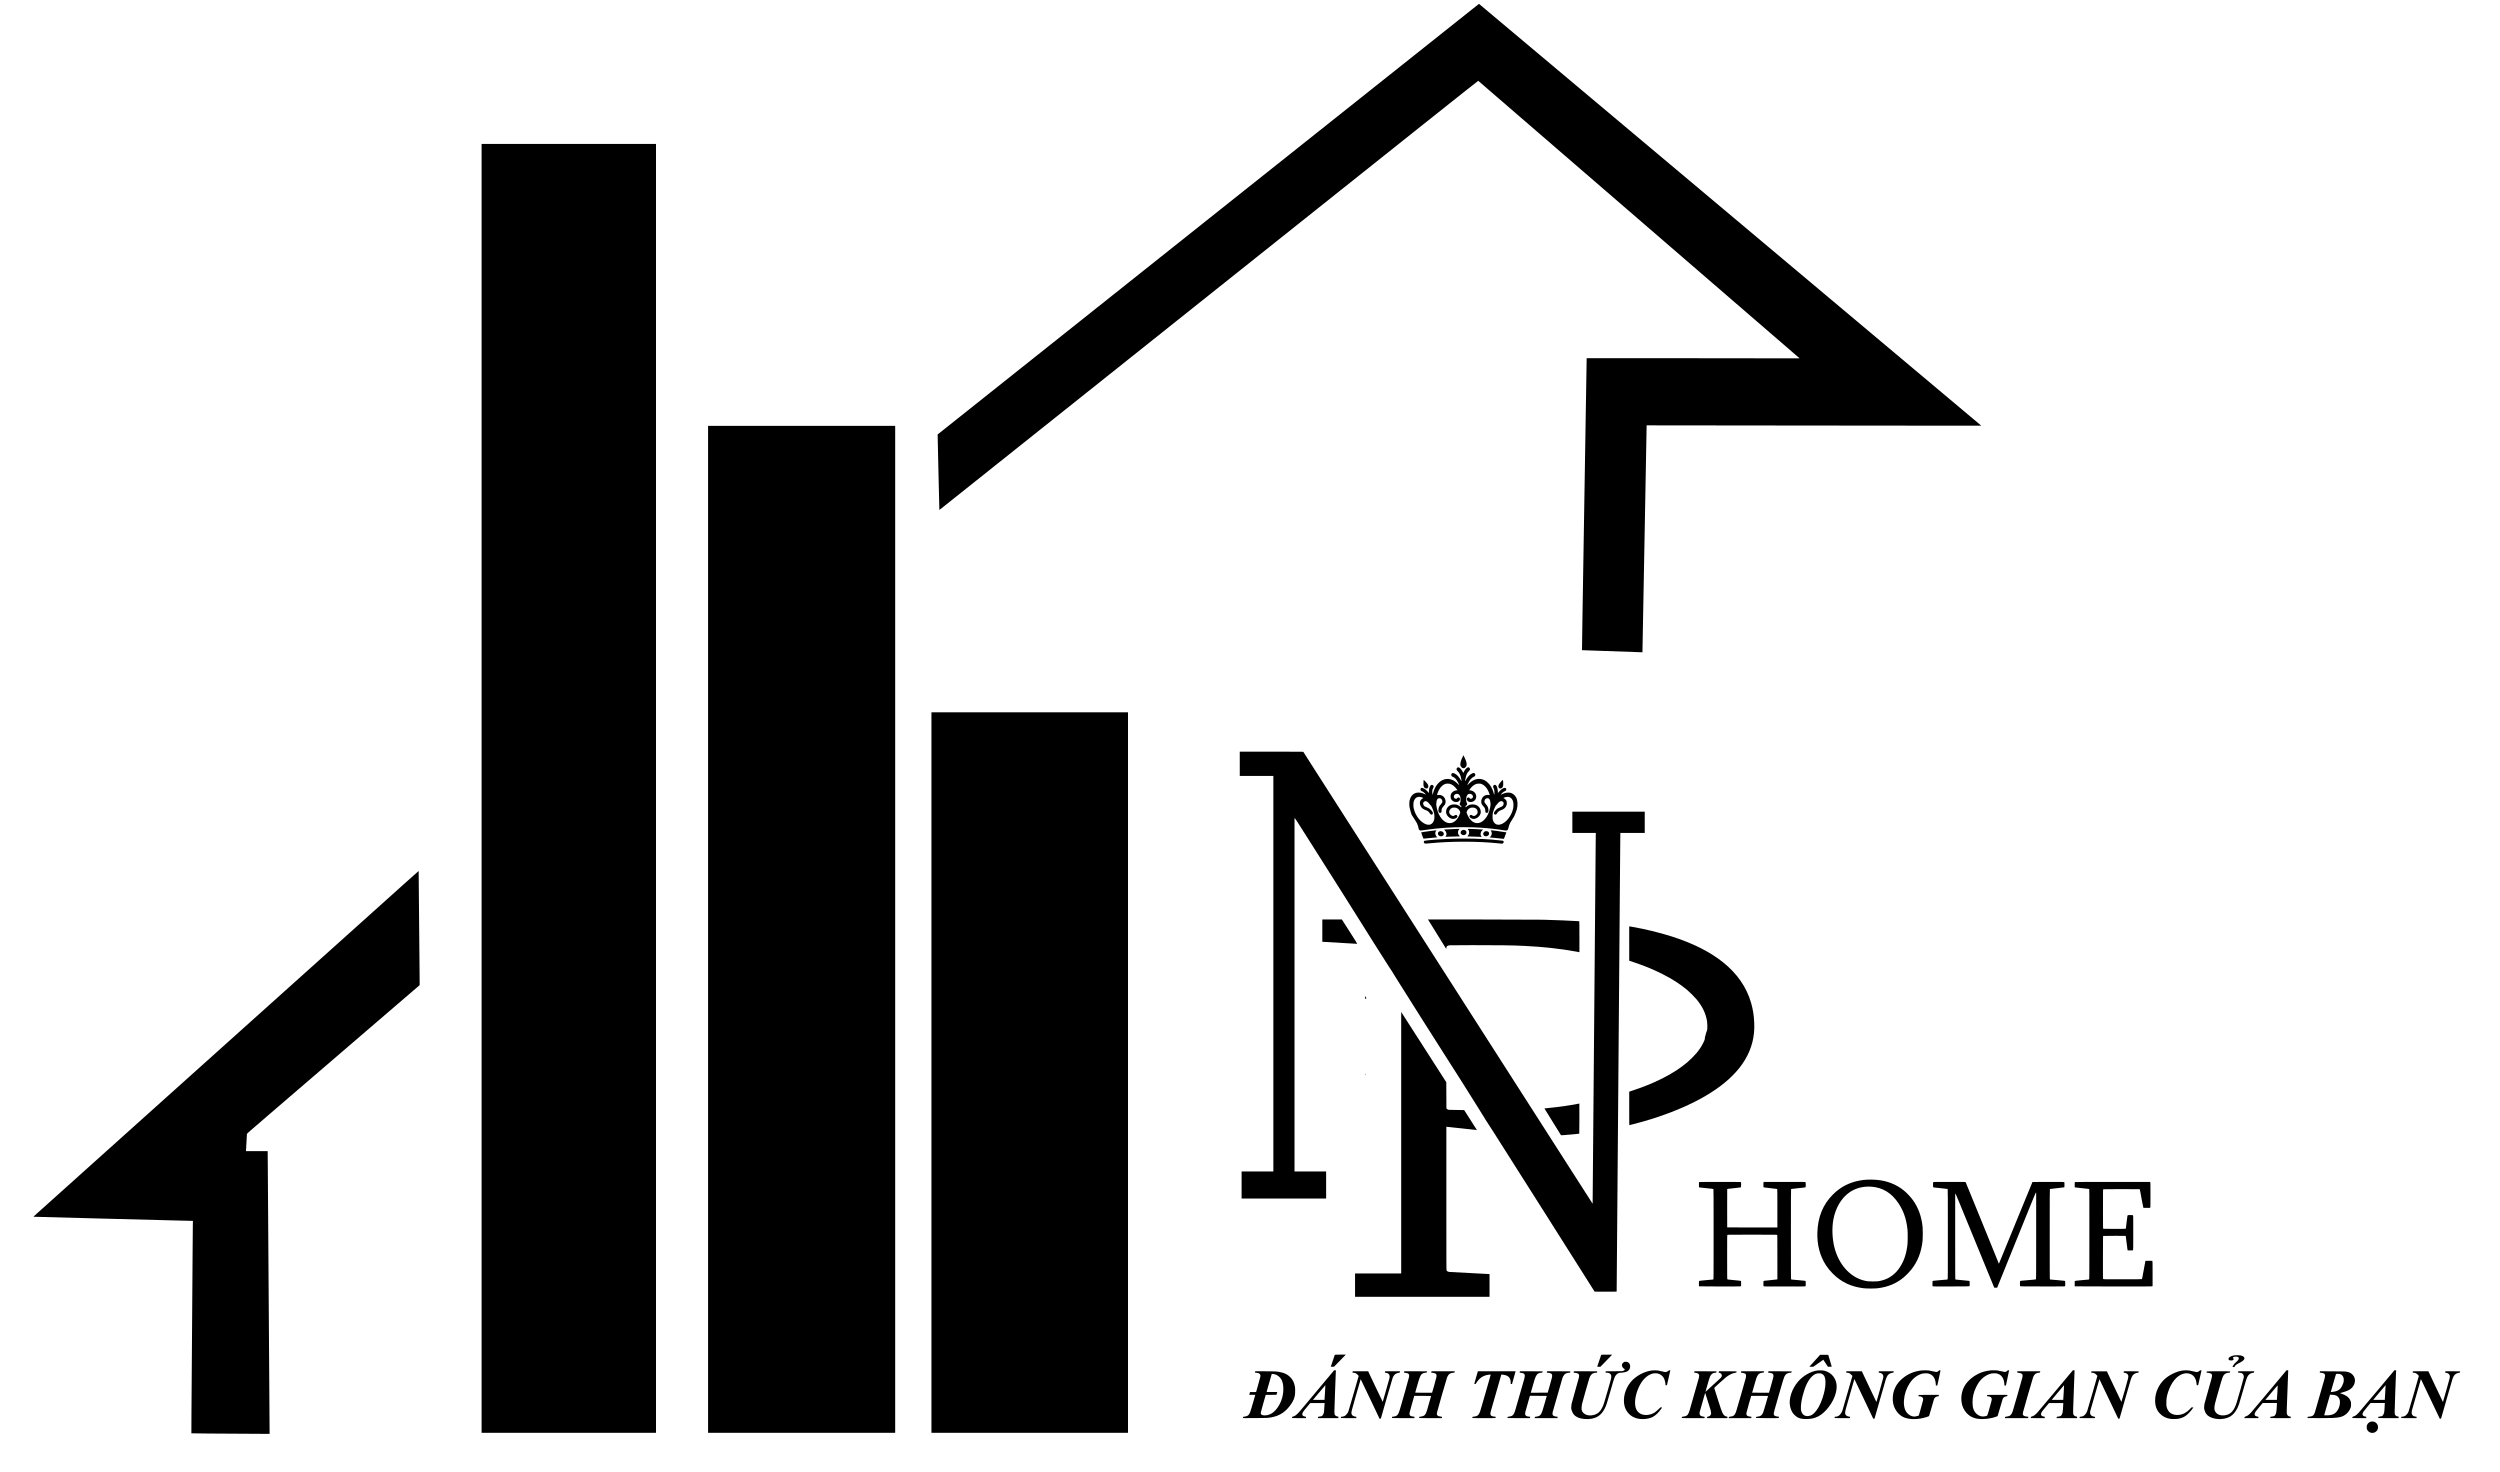 <?xml version="1.0" standalone="no"?>
<!DOCTYPE svg PUBLIC "-//W3C//DTD SVG 20010904//EN"
 "http://www.w3.org/TR/2001/REC-SVG-20010904/DTD/svg10.dtd">
<svg version="1.0" xmlns="http://www.w3.org/2000/svg"
 width="17717pt" height="10434pt" viewBox="0 0 17717 10434"
 preserveAspectRatio="xMidYMid meet">

<g transform="translate(0,10434) scale(0.1,-0.1)"
fill="#000000" stroke="none">
<path d="M85650 88829 c-10535 -8383 -19166 -15250 -19179 -15260 l-23 -19 56
-2557 c31 -1407 59 -2611 64 -2675 l7 -117 19084 15210 c15061 12004 19088
15209 19101 15202 18 -9 22781 -19665 22777 -19669 -1 -1 -3396 3 -7545 9
-4148 5 -7545 7 -7548 4 -6 -5 -62 -3462 -294 -18086 -23 -1431 -39 -2605 -37
-2608 7 -6 4278 -156 4284 -150 4 5 28 1283 204 11012 50 2789 92 5071 93
5071 0 1 4773 -4 10606 -12 5833 -8 11168 -13 11855 -12 l1251 3 -601 505
c-9107 7651 -34988 29386 -34993 29387 -4 1 -8627 -6856 -19162 -15238z"/>
<path d="M34130 48470 l0 -45670 6180 0 6180 0 0 45670 0 45670 -6180 0 -6180
0 0 -45670z"/>
<path d="M50180 38480 l0 -35680 6630 0 6630 0 0 35680 0 35680 -6630 0 -6630
0 0 -35680z"/>
<path d="M66010 28330 l0 -25530 6965 0 6965 0 0 25530 0 25530 -6965 0 -6965
0 0 -25530z"/>
<path d="M87860 50210 l0 -860 1190 0 1190 0 0 -14015 0 -14015 -1125 0 -1125
0 0 -960 0 -960 2995 0 2995 0 0 960 0 960 -1120 0 -1120 0 0 12515 0 12515
23 0 c18 -1 205 -290 1174 -1823 634 -1002 1653 -2612 2264 -3577 611 -965
1112 -1762 1114 -1770 5 -23 2084 -3312 2105 -3330 23 -19 467 -721 490 -775
26 -59 3569 -5659 3583 -5663 16 -5 2360 -3713 2362 -3738 3 -25 949 -1521
987 -1559 16 -16 1635 -2568 3597 -5670 l3568 -5640 781 -3 c622 -2 782 0 782
10 0 43 181 22834 190 23833 5 677 21 2695 35 4485 13 1790 28 3463 31 3718
l6 462 864 0 864 0 0 755 0 755 -2565 0 -2565 0 0 -755 0 -755 831 0 831 0 -7
-547 c-3 -302 -53 -6213 -111 -13137 -57 -6924 -105 -12591 -107 -12593 -2 -1
-3814 5950 -8472 13225 -12195 19048 -12025 18783 -12025 18798 0 12 -324 14
-2255 14 l-2255 0 0 -860z"/>
<path d="M103665 50723 c-122 -252 -163 -378 -172 -523 -5 -93 -5 -96 28 -160
56 -106 152 -164 235 -141 55 15 126 80 158 143 45 90 31 238 -38 416 -30 77
-153 352 -161 360 -1 2 -24 -41 -50 -95z"/>
<path d="M103271 49934 c-18 -15 -35 -42 -42 -67 -18 -68 1 -109 90 -197 118
-115 182 -258 236 -526 39 -189 33 -206 -29 -91 -113 208 -270 381 -413 455
-45 23 -101 45 -125 48 -83 12 -138 -40 -138 -128 0 -61 30 -105 88 -129 124
-52 190 -106 285 -233 56 -76 197 -343 197 -374 0 -8 -43 32 -96 87 -214 225
-435 341 -685 358 -370 25 -712 -201 -933 -618 -61 -114 -112 -250 -150 -398
-39 -148 -46 -143 -54 40 -6 156 12 250 63 330 54 85 43 166 -28 209 -77 48
-149 11 -205 -103 -47 -94 -64 -183 -66 -329 0 -71 -3 -128 -6 -128 -3 0 -22
21 -42 48 -94 122 -221 231 -331 282 -122 57 -181 50 -214 -28 -29 -70 11
-146 94 -177 26 -9 69 -31 95 -47 48 -30 188 -170 188 -188 0 -6 -33 6 -72 26
-213 107 -421 142 -602 100 -243 -57 -420 -260 -482 -556 -24 -112 -24 -347 0
-480 20 -112 120 -470 146 -520 10 -19 88 -139 172 -266 85 -128 175 -274 200
-325 59 -120 119 -315 123 -391 1 -44 27 -83 76 -116 43 -30 52 -29 469 31
492 72 957 120 1465 152 745 47 1634 47 2380 -1 547 -34 1266 -115 1685 -189
107 -19 153 -19 189 0 43 22 81 72 81 106 0 17 6 42 14 57 7 15 17 45 20 66
14 72 68 220 114 310 25 49 98 168 162 265 92 139 124 198 155 281 21 58 56
143 77 189 121 267 156 619 88 887 -64 251 -249 446 -472 499 -168 39 -373 8
-574 -89 -136 -65 -137 -56 -10 70 57 56 99 88 141 107 96 44 107 50 129 80
15 20 21 43 21 79 0 44 -4 53 -34 80 -30 27 -39 30 -78 25 -81 -9 -203 -79
-302 -172 -49 -47 -108 -110 -132 -142 l-44 -56 -7 132 c-14 262 -100 451
-206 451 -112 0 -168 -121 -102 -219 43 -64 61 -132 67 -253 6 -113 -3 -238
-17 -238 -4 0 -16 35 -25 78 -41 185 -138 410 -246 573 -78 117 -227 268 -334
337 -240 157 -529 185 -791 77 -156 -65 -304 -172 -425 -308 -40 -45 -77 -86
-82 -92 -14 -17 38 115 78 195 104 208 225 345 361 411 97 46 124 78 124 147
0 80 -48 132 -122 132 -18 0 -62 -14 -97 -30 -173 -82 -313 -227 -436 -450
-25 -47 -50 -89 -56 -95 -26 -27 6 178 56 350 45 154 97 250 182 332 41 40 81
89 89 109 22 51 10 106 -31 149 -44 48 -101 49 -168 4 -83 -55 -181 -183 -233
-306 -15 -35 -30 -63 -34 -63 -3 0 -17 25 -29 55 -50 120 -170 274 -253 325
-48 29 -109 27 -147 -6z m-528 -1140 c173 -45 355 -186 495 -384 l53 -75 -70
-6 c-163 -15 -297 -98 -375 -231 -34 -59 -48 -118 -47 -202 1 -167 71 -281
220 -354 71 -35 80 -37 175 -37 85 0 108 4 141 22 75 40 135 119 135 176 0 53
-23 91 -66 112 -51 24 -102 8 -144 -45 -27 -34 -37 -40 -69 -40 -53 0 -122 39
-144 81 -26 50 -19 136 15 181 38 50 117 90 181 90 114 1 192 -62 235 -187 24
-72 27 -94 27 -225 0 -142 -1 -147 -34 -228 -31 -75 -33 -86 -22 -122 12 -39
60 -80 95 -80 12 0 16 -10 15 -42 0 -24 -4 -52 -9 -63 -7 -18 -8 -19 -15 -3
-20 51 -212 161 -325 189 -78 19 -241 16 -320 -4 -249 -66 -410 -266 -410
-513 0 -125 51 -235 160 -344 175 -175 420 -204 590 -70 50 40 66 86 46 133
-28 67 -106 86 -172 41 -21 -15 -55 -33 -73 -41 -124 -52 -331 117 -331 270 0
117 69 226 176 278 56 28 80 34 155 37 146 7 252 -32 343 -128 57 -60 87 -110
105 -177 10 -37 8 -50 -24 -139 -147 -404 -414 -654 -705 -657 -149 -2 -274
44 -418 152 -187 142 -354 399 -451 697 -61 187 -114 490 -93 531 5 10 10 50
10 90 0 88 22 166 62 221 39 54 82 76 147 74 96 -1 169 -59 198 -154 32 -109
19 -149 -93 -276 -93 -106 -123 -154 -146 -234 -44 -156 -39 -290 14 -343 26
-25 38 -30 81 -30 43 0 54 4 75 28 21 25 24 38 24 112 0 135 23 193 125 309
46 53 96 116 109 139 93 159 60 390 -78 544 -55 61 -156 116 -243 133 -60 12
-165 9 -210 -5 -32 -10 -30 6 12 132 114 342 341 602 584 669 66 18 212 17
284 -2z m2255 -16 c193 -79 342 -231 464 -472 48 -96 124 -303 115 -313 -3 -2
-22 0 -44 6 -21 6 -64 11 -95 11 -184 0 -337 -93 -413 -251 -44 -91 -58 -164
-53 -259 7 -120 40 -181 186 -342 73 -81 102 -158 102 -273 0 -41 4 -85 10
-99 13 -35 68 -60 113 -52 83 15 118 106 97 249 -24 167 -51 220 -187 376 -87
99 -96 120 -91 203 10 129 90 209 211 210 68 1 108 -21 148 -82 40 -61 59
-130 59 -220 0 -42 4 -80 9 -85 25 -26 -31 -348 -94 -542 -84 -256 -196 -447
-354 -604 -161 -160 -313 -232 -491 -231 -111 0 -183 20 -287 78 -79 44 -220
179 -280 269 -55 82 -125 223 -161 325 l-30 85 18 57 c22 72 47 112 107 169
96 92 184 124 327 117 70 -3 104 -10 146 -29 116 -54 179 -143 188 -267 4 -59
1 -75 -21 -118 -34 -68 -123 -148 -187 -169 -66 -22 -115 -13 -177 31 -66 47
-112 47 -159 0 -27 -27 -34 -42 -34 -72 0 -69 108 -149 235 -174 187 -36 420
100 521 304 34 69 39 91 42 162 7 157 -45 293 -152 399 -109 107 -248 159
-426 158 -119 0 -201 -18 -294 -65 -67 -34 -175 -113 -183 -134 -11 -28 -23
-1 -23 52 0 47 3 54 20 54 31 0 89 57 96 95 4 24 -2 50 -24 101 -56 127 -66
260 -32 402 23 96 47 146 87 184 110 105 304 68 365 -70 37 -83 6 -166 -76
-203 -55 -25 -101 -24 -123 1 -67 77 -98 91 -157 66 -39 -16 -76 -67 -76 -105
0 -40 39 -108 82 -146 59 -50 123 -68 222 -63 95 5 180 41 258 108 100 86 143
259 99 399 -26 84 -62 141 -123 196 -86 77 -204 125 -310 125 -26 0 -48 3 -48
6 0 13 104 155 155 211 106 117 262 217 390 250 30 7 93 11 160 9 91 -2 121
-7 173 -28z m-4303 -923 c57 -13 175 -60 175 -69 0 -2 -20 -14 -45 -26 -60
-29 -135 -103 -163 -161 -56 -117 -50 -251 19 -389 72 -142 167 -215 389 -296
98 -35 110 -43 175 -109 39 -38 78 -87 88 -107 42 -88 130 -116 188 -59 60 60
20 166 -114 302 -94 95 -141 125 -294 185 -73 28 -145 62 -160 74 -43 33 -81
96 -94 155 -10 47 -10 60 5 99 19 49 61 86 118 105 40 13 94 4 152 -26 44 -23
134 -112 163 -160 13 -24 39 -54 56 -68 57 -45 64 -55 125 -173 68 -131 131
-312 158 -447 27 -136 25 -346 -4 -448 -45 -158 -122 -261 -235 -313 -54 -26
-73 -29 -157 -29 -73 0 -111 5 -165 24 -402 135 -782 625 -892 1151 -24 116
-24 359 0 447 77 278 259 398 512 338z m6310 -22 c110 -56 183 -155 227 -310
32 -109 31 -332 0 -479 -88 -408 -341 -803 -650 -1013 -365 -247 -688 -162
-789 209 -24 89 -25 362 -1 470 31 140 79 274 149 417 56 113 77 146 103 161
18 11 54 51 79 89 68 102 160 171 250 188 51 10 137 -32 168 -81 46 -75 11
-219 -68 -280 -19 -15 -91 -49 -160 -75 -156 -61 -209 -96 -305 -198 -93 -99
-144 -192 -134 -245 19 -100 157 -102 207 -3 56 111 149 188 284 237 134 48
219 96 281 158 61 61 116 164 135 251 16 75 7 195 -19 253 -28 65 -104 142
-168 174 -30 15 -54 28 -54 29 0 1 25 15 56 29 88 42 158 56 259 52 77 -3 99
-8 150 -33z"/>
<path d="M100890 49065 c0 -10 -5 -80 -11 -155 -25 -290 38 -435 194 -448 65
-5 99 13 127 67 45 89 29 162 -59 287 -65 91 -251 276 -251 249z"/>
<path d="M106423 48997 c-44 -45 -102 -109 -128 -142 -53 -66 -115 -186 -115
-224 0 -45 24 -104 56 -137 27 -30 38 -34 80 -34 75 0 145 44 178 112 39 80
48 168 35 338 -7 80 -15 151 -18 157 -4 8 -35 -16 -88 -70z"/>
<path d="M103055 45589 c-121 -5 -328 -15 -460 -24 -132 -8 -246 -15 -254 -15
-7 0 10 -21 39 -47 29 -26 63 -63 75 -83 31 -49 55 -133 55 -192 0 -53 -29
-139 -57 -171 l-18 -20 148 7 c81 3 283 8 450 11 166 3 331 8 366 11 l63 6
-40 41 c-121 124 -130 311 -21 448 l31 39 -79 -2 c-43 0 -177 -5 -298 -9z"/>
<path d="M104044 45555 c84 -110 97 -237 37 -359 -17 -35 -47 -78 -66 -95 -19
-17 -35 -33 -35 -36 0 -3 84 -5 188 -5 177 0 553 -13 745 -25 l89 -6 -20 29
c-48 67 -67 153 -51 237 14 80 52 147 116 205 l53 49 -42 5 c-92 12 -814 45
-985 46 l-63 0 34 -45z"/>
<path d="M103649 45516 c-81 -29 -139 -101 -139 -174 0 -139 175 -230 314
-162 114 55 140 210 49 292 -56 51 -153 70 -224 44z"/>
<path d="M101655 45484 c-60 -7 -204 -25 -320 -39 -289 -36 -608 -85 -619 -95
-9 -9 138 -415 158 -436 8 -8 64 -5 211 12 110 13 308 32 440 43 132 12 260
24 285 27 l45 5 -40 43 c-118 123 -133 323 -32 434 25 26 33 26 -128 6z"/>
<path d="M105640 45495 c0 -4 11 -20 25 -37 29 -35 55 -115 55 -173 0 -47 -24
-136 -48 -174 -8 -14 -35 -47 -59 -72 l-44 -46 138 -12 c223 -20 619 -60 747
-77 65 -8 122 -11 127 -7 9 9 169 427 169 442 0 5 -4 12 -8 15 -14 8 -453 74
-707 105 -292 37 -395 46 -395 36z"/>
<path d="M102005 45421 c-48 -22 -69 -44 -91 -96 -31 -75 2 -160 82 -214 169
-111 384 29 310 202 -44 103 -195 157 -301 108z"/>
<path d="M105255 45429 c-71 -21 -144 -113 -145 -183 0 -52 38 -114 88 -144
95 -55 223 -29 295 60 31 38 45 104 33 152 -9 37 -55 87 -101 107 -42 20 -119
23 -170 8z"/>
<path d="M103280 44909 c-535 -9 -995 -30 -1570 -74 -343 -26 -724 -65 -753
-77 -88 -35 -70 -166 27 -198 27 -9 91 -5 298 14 839 81 1579 116 2473 116
898 0 1606 -34 2441 -116 l262 -26 39 21 c41 20 73 69 73 109 0 29 -46 79 -78
86 -46 10 -502 54 -777 75 -785 61 -1557 83 -2435 70z"/>
<path d="M28505 41578 c-638 -572 -1484 -1332 -1880 -1688 -646 -581 -7901
-7091 -8825 -7920 -608 -544 -5514 -4948 -6005 -5389 -338 -304 -7454 -6690
-9181 -8241 -139 -124 -250 -226 -249 -228 4 -5 297 -13 4560 -122 2145 -55
4508 -116 5250 -135 743 -19 1383 -35 1423 -35 l73 0 -6 -373 c-3 -204 -10
-1083 -16 -1952 -10 -1617 -59 -8482 -80 -11208 -7 -834 -9 -1520 -6 -1523 3
-3 529 -10 1169 -15 2935 -21 4370 -30 4375 -26 4 5 -94 14581 -127 18742 -5
666 -10 1229 -10 1253 l0 42 -770 0 -769 0 5 63 c6 76 64 1124 64 1159 0 21
232 224 1368 1201 752 646 1630 1402 1953 1679 322 276 1235 1061 2030 1744
794 683 2218 1907 3165 2720 946 813 2172 1866 2723 2339 l1002 860 -6 840
c-19 2408 -63 7246 -66 7250 -3 2 -526 -465 -1164 -1037z"/>
<path d="M93710 38390 l0 -790 23 -4 c34 -7 2433 -148 2451 -144 11 2 -143
249 -537 865 l-552 862 -692 0 -693 1 0 -790z"/>
<path d="M101212 39157 c44 -82 1274 -2067 1280 -2067 5 0 8 30 8 66 0 122 66
176 236 194 116 12 2881 12 3769 0 695 -9 1021 -19 1550 -45 1326 -66 2532
-199 3610 -396 121 -22 230 -43 243 -46 l22 -5 0 1096 c0 869 -3 1097 -12
1101 -17 5 -742 41 -1193 60 -343 14 -652 24 -1385 47 -238 7 -1722 12 -4253
15 l-3888 4 13 -24z"/>
<path d="M115460 37473 l0 -1219 308 -102 c793 -265 1392 -511 2047 -842 704
-355 1261 -714 1759 -1134 173 -145 527 -499 657 -657 420 -509 659 -1010 744
-1556 21 -133 30 -414 17 -544 -9 -90 -16 -117 -45 -175 -20 -40 -38 -92 -42
-124 -3 -30 -24 -108 -46 -173 -29 -89 -39 -133 -39 -183 0 -83 -24 -153 -111
-326 -128 -257 -276 -482 -478 -727 -130 -158 -484 -512 -657 -657 -498 -420
-1055 -779 -1759 -1134 -655 -331 -1254 -577 -2047 -842 l-308 -102 0 -1189
c0 -1127 1 -1188 18 -1183 9 3 150 38 312 79 840 213 1624 458 2427 758 2705
1010 4549 2292 5445 3786 484 805 700 1664 658 2613 -23 530 -86 944 -215
1400 -318 1127 -990 2101 -2013 2918 -923 737 -2154 1352 -3656 1828 -825 262
-1929 529 -2736 664 -102 17 -197 33 -212 36 l-28 6 0 -1219z"/>
<path d="M96736 33735 c-10 -26 -7 -163 3 -170 13 -7 101 15 101 26 0 4 -4 11
-10 14 -5 3 -27 38 -49 76 -28 51 -40 66 -45 54z"/>
<path d="M99300 23357 l0 -9267 -1635 0 -1635 0 0 -825 0 -825 4765 0 4765 0
0 805 0 805 -32 0 c-112 0 -2783 142 -2827 150 -87 16 -150 50 -184 100 -16
23 -17 335 -17 5107 l0 5082 33 -5 c69 -10 2132 -233 2134 -230 2 2 -890 1399
-904 1416 -3 3 -253 7 -556 10 -536 5 -553 6 -597 26 -25 12 -58 36 -75 53
l-30 32 -5 927 -5 927 -1559 2430 c-858 1337 -1577 2457 -1598 2489 l-38 59 0
-9266z"/>
<path d="M96737 28240 c-10 -37 -8 -78 3 -85 16 -10 22 20 13 67 -8 38 -10 40
-16 18z"/>
<path d="M111760 26103 c-552 -108 -1294 -214 -1950 -277 -146 -14 -286 -29
-312 -33 l-46 -8 579 -940 c318 -516 585 -944 592 -951 9 -8 46 -8 132 -2 473
34 1147 97 1165 108 7 4 9 339 8 1071 l-3 1064 -165 -32z"/>
<path d="M132317 20740 c-773 -46 -1446 -278 -2004 -691 -159 -117 -269 -213
-428 -373 -702 -706 -1061 -1592 -1092 -2696 -24 -863 183 -1652 604 -2299
146 -223 285 -394 492 -602 600 -600 1290 -927 2186 -1035 214 -26 777 -26
985 -1 748 93 1335 339 1860 778 144 121 397 379 513 524 469 585 732 1255
819 2085 17 167 17 782 0 950 -78 751 -294 1354 -681 1900 -161 228 -453 537
-676 714 -526 418 -1154 662 -1880 731 -201 19 -516 25 -698 15z m323 -500
c794 -60 1427 -454 1913 -1192 348 -529 539 -1079 624 -1803 26 -218 25 -904
0 -1120 -79 -660 -246 -1154 -542 -1600 -321 -485 -745 -796 -1267 -929 -234
-60 -330 -71 -643 -71 -312 0 -404 10 -640 70 -985 248 -1783 1149 -2084 2350
-153 612 -183 1328 -81 1926 147 860 584 1595 1185 1994 436 289 962 418 1535
375z"/>
<path d="M120418 20569 c-16 -9 -18 -29 -18 -190 0 -177 0 -180 23 -188 12 -5
240 -30 507 -56 403 -38 487 -49 498 -62 9 -13 12 -669 12 -3199 0 -2880 -1
-3184 -16 -3198 -8 -9 -27 -16 -42 -16 -15 -1 -235 -20 -488 -43 -317 -29
-467 -47 -478 -56 -14 -11 -16 -40 -16 -192 l0 -179 26 -10 c16 -6 556 -10
1472 -10 1294 0 1450 2 1470 16 21 15 22 21 22 189 0 170 -1 175 -22 188 -15
9 -179 28 -478 56 -413 39 -457 45 -472 63 -17 19 -18 108 -18 1569 0 1536 0
1549 20 1569 20 20 33 20 1764 20 1573 0 1746 -2 1760 -16 14 -14 16 -171 16
-1580 l0 -1564 -22 -10 c-13 -5 -230 -29 -482 -53 -402 -39 -461 -47 -473 -63
-9 -13 -13 -61 -13 -181 0 -150 2 -165 20 -183 20 -20 33 -20 1480 -20 1447 0
1460 0 1480 20 18 18 20 33 20 183 0 121 -3 168 -13 181 -12 17 -70 24 -483
62 -258 24 -481 43 -496 44 -15 0 -34 7 -42 16 -15 14 -16 319 -16 3203 0
2594 2 3191 13 3199 7 6 235 33 507 59 418 40 497 50 512 65 16 16 18 39 18
181 0 146 -2 166 -18 180 -17 16 -134 17 -1485 17 l-1466 0 -15 -22 c-13 -18
-16 -54 -16 -180 0 -137 2 -160 18 -175 14 -15 95 -26 482 -66 255 -26 470
-53 477 -59 11 -8 13 -268 13 -1369 l0 -1359 -1777 2 -1778 3 -3 1330 c-1 732
0 1345 3 1362 4 24 13 35 30 39 13 3 229 27 480 53 341 36 459 52 466 62 5 8
9 91 9 186 0 160 -1 173 -19 183 -27 14 -2929 13 -2953 -1z"/>
<path d="M137010 20560 c-18 -18 -20 -33 -20 -178 0 -117 3 -163 14 -177 12
-16 71 -24 512 -67 274 -27 504 -54 511 -60 11 -8 13 -623 13 -3199 0 -2884
-1 -3189 -16 -3203 -8 -9 -27 -16 -42 -16 -15 0 -247 -20 -516 -44 -433 -38
-491 -45 -503 -61 -10 -14 -13 -62 -13 -187 0 -165 0 -168 23 -183 21 -14 167
-15 1305 -13 1034 2 1284 6 1294 16 9 9 14 56 16 159 4 182 0 208 -36 221 -21
8 -900 93 -949 92 -6 0 -19 7 -27 16 -15 14 -16 304 -16 3040 l0 3025 22 -3
c18 -3 202 -446 1379 -3322 746 -1825 1361 -3322 1366 -3327 6 -6 54 -8 109
-7 l99 3 1361 3365 c1184 2927 1364 3365 1382 3368 l22 3 0 -3064 c0 -2905 -1
-3065 -17 -3079 -14 -12 -134 -25 -557 -60 -525 -43 -539 -45 -557 -67 -17
-20 -19 -42 -19 -180 0 -120 3 -162 14 -177 14 -19 43 -19 1585 -22 1562 -2
1571 -2 1591 18 18 18 20 33 20 183 0 121 -3 168 -14 182 -12 16 -67 23 -502
61 -269 24 -503 43 -521 44 -17 0 -39 7 -47 16 -15 14 -16 319 -16 3203 0
2592 2 3191 13 3199 7 6 235 33 506 59 288 28 500 53 510 60 14 10 16 36 16
183 0 158 -2 173 -19 186 -17 12 -187 14 -1127 14 -609 0 -1114 -2 -1122 -6
-8 -3 -537 -1291 -1193 -2904 -648 -1595 -1182 -2896 -1185 -2892 -3 4 -531
1303 -1173 2887 -643 1584 -1175 2888 -1184 2898 -14 16 -81 17 -1144 17
-1115 0 -1128 0 -1148 -20z"/>
<path d="M147048 20569 c-16 -9 -18 -29 -18 -190 0 -177 0 -180 23 -188 12 -5
237 -30 500 -55 263 -25 487 -51 497 -56 20 -11 20 -48 20 -3200 0 -2885 -1
-3190 -16 -3204 -8 -9 -27 -16 -42 -16 -15 -1 -235 -20 -488 -43 -317 -29
-467 -47 -478 -56 -14 -11 -16 -40 -16 -192 l0 -179 26 -10 c16 -6 999 -10
2737 -10 2439 0 2715 2 2735 16 l22 15 0 883 c0 673 -3 885 -12 894 -9 9 -78
12 -250 12 -238 0 -238 0 -248 -22 -5 -13 -59 -302 -120 -643 -84 -469 -115
-623 -127 -632 -13 -10 -303 -13 -1370 -13 -1342 0 -1353 0 -1373 20 -20 20
-20 29 -18 1530 3 1330 5 1512 18 1520 9 6 324 10 802 10 740 0 788 -1 796
-17 5 -10 33 -236 63 -502 30 -266 59 -491 66 -500 10 -14 38 -16 193 -16 168
0 183 1 196 19 12 17 14 201 14 1233 0 1200 0 1213 -20 1233 -18 18 -33 20
-188 20 -125 0 -173 -3 -187 -13 -15 -12 -25 -77 -71 -453 -29 -241 -54 -449
-54 -461 0 -55 36 -53 -813 -53 -475 0 -788 4 -797 10 -13 8 -15 175 -15 1400
0 1225 2 1392 15 1400 19 12 2570 13 2589 1 9 -6 51 -224 127 -651 62 -353
118 -648 125 -656 9 -11 55 -14 245 -14 229 0 233 0 248 22 14 20 16 122 16
898 0 776 -2 878 -16 898 l-15 22 -2652 0 c-1783 -1 -2658 -4 -2669 -11z"/>
<path d="M94595 8328 c-26 -72 -285 -838 -285 -843 0 -3 51 -5 114 -5 l113 0
379 388 c208 213 397 407 419 430 l39 42 -387 0 c-301 0 -389 -3 -392 -12z"/>
<path d="M113475 8328 c-22 -56 -285 -832 -285 -839 0 -5 51 -9 113 -9 l114 0
339 348 c186 191 375 384 418 430 l79 82 -387 0 c-300 0 -388 -3 -391 -12z"/>
<path d="M128609 7908 l-383 -423 137 -3 136 -3 358 250 358 249 164 -249 163
-249 134 0 c101 0 134 3 134 13 -1 6 -56 197 -123 422 l-123 410 -286 3 -287
2 -382 -422z"/>
<path d="M158380 8293 c-226 -35 -379 -102 -430 -186 -11 -18 -20 -50 -20 -74
0 -34 5 -46 31 -67 40 -34 68 -41 164 -40 150 1 204 65 138 165 l-27 41 25 18
c70 54 252 65 336 22 49 -25 63 -47 63 -94 -1 -75 -58 -154 -188 -261 -94 -76
-170 -169 -222 -268 -22 -42 -40 -80 -40 -83 0 -3 31 -6 69 -6 l69 0 34 63
c43 78 93 116 263 203 263 135 368 213 401 299 46 121 -61 224 -270 260 -81
14 -328 19 -396 8z"/>
<path d="M115134 7830 c-48 -15 -126 -71 -151 -109 -77 -114 -43 -270 77 -351
30 -21 63 -46 72 -57 17 -18 17 -21 0 -53 -21 -42 -81 -74 -168 -89 -38 -7
-263 -11 -611 -11 l-551 0 -11 -44 c-6 -25 -11 -47 -11 -50 0 -3 26 -6 58 -6
139 0 235 -31 289 -93 52 -60 66 -113 60 -224 -5 -90 -25 -166 -246 -934 -259
-901 -295 -1014 -377 -1188 -74 -157 -148 -264 -248 -359 -69 -64 -105 -89
-188 -130 -118 -57 -184 -77 -318 -93 -346 -42 -632 101 -712 355 -17 52 -19
80 -15 191 3 72 15 179 27 240 24 118 485 1745 525 1852 65 171 151 286 249
332 61 28 164 51 233 51 l51 0 16 47 c9 26 16 48 16 50 0 2 -373 3 -829 3
l-829 0 -11 -44 c-6 -25 -11 -47 -11 -49 0 -2 30 -7 68 -11 172 -18 277 -58
306 -120 19 -39 21 -117 5 -202 -6 -32 -122 -450 -259 -929 -136 -478 -255
-908 -265 -955 -10 -47 -20 -142 -23 -212 -4 -115 -2 -135 22 -220 79 -275
231 -445 490 -548 239 -96 615 -124 927 -71 471 81 776 345 997 861 71 165
103 271 362 1175 196 687 239 825 281 912 64 133 141 218 244 269 69 34 79 36
221 45 302 18 459 76 555 203 96 127 103 333 16 455 -47 65 -141 112 -234 117
-37 2 -82 -1 -99 -6z"/>
<path d="M93420 5883 c-1345 -1608 -1348 -1613 -1471 -1733 -123 -122 -215
-177 -340 -204 -21 -5 -29 -15 -38 -50 -6 -25 -11 -47 -11 -50 0 -3 223 -6
495 -6 l495 0 0 49 0 49 -66 12 c-130 22 -194 77 -194 167 0 85 57 182 225
383 81 96 190 228 243 292 l97 117 508 0 508 1 -6 -117 c-27 -506 -35 -571
-81 -669 -13 -28 -43 -72 -65 -98 -43 -49 -70 -60 -174 -70 -126 -13 -132 -15
-139 -44 -3 -15 -8 -37 -12 -49 l-6 -23 725 0 725 0 11 46 c7 26 10 48 8 50
-2 2 -28 8 -58 14 -87 17 -157 56 -189 107 -58 91 -58 48 -1 1560 28 758 54
1431 58 1496 l6 117 -64 -1 -64 0 -1125 -1346z m479 -228 c-16 -285 -31 -520
-33 -522 -1 -2 -186 -2 -411 -1 l-407 3 438 522 c241 287 439 521 441 520 1
-2 -11 -236 -28 -522z"/>
<path d="M117073 7219 c-545 -64 -1148 -390 -1502 -814 -405 -485 -580 -1163
-441 -1711 90 -357 348 -662 685 -807 367 -159 890 -153 1268 16 150 67 335
216 482 388 83 97 215 274 223 299 2 6 -22 10 -58 10 l-63 0 -116 -117 c-274
-278 -509 -395 -835 -419 -401 -29 -714 180 -805 539 -92 358 -14 879 206
1379 124 282 265 500 433 668 169 169 359 289 540 340 103 30 280 37 378 16
187 -39 348 -156 441 -319 61 -107 121 -341 121 -475 l0 -43 52 3 52 3 118
515 c65 283 118 521 118 528 0 8 -16 12 -45 12 -38 0 -54 -7 -97 -41 -131
-103 -170 -107 -430 -40 -109 28 -241 58 -295 66 -105 16 -312 18 -430 4z"/>
<path d="M128805 7219 c-487 -65 -1037 -382 -1391 -803 -440 -522 -664 -1231
-553 -1745 39 -178 116 -363 204 -486 63 -90 209 -223 298 -274 177 -100 343
-135 632 -135 348 0 596 54 854 184 525 264 1080 996 1246 1646 128 496 70
872 -182 1202 -139 181 -362 324 -610 389 -82 21 -125 26 -263 28 -91 2 -196
-1 -235 -6z m298 -236 c176 -83 254 -242 264 -540 9 -250 -26 -526 -109 -848
-126 -492 -313 -921 -523 -1200 -197 -262 -341 -368 -547 -403 -268 -45 -467
86 -540 355 -17 64 -21 107 -21 243 -1 241 40 502 132 861 163 633 366 1056
635 1325 188 186 322 246 541 241 89 -2 108 -6 168 -34z"/>
<path d="M136160 7219 c-127 -13 -338 -56 -465 -94 -525 -159 -1006 -508
-1279 -927 -71 -109 -155 -284 -195 -407 -89 -273 -111 -633 -56 -908 90 -438
385 -823 755 -984 343 -149 843 -168 1358 -53 135 30 417 120 430 137 5 7 80
262 166 567 87 305 167 582 177 615 43 133 133 203 285 221 l51 6 10 49 10 49
-715 -2 -715 -3 -13 -45 c-8 -25 -14 -46 -14 -47 0 -2 24 -3 53 -3 67 0 163
-25 203 -52 39 -27 74 -77 84 -123 12 -55 -14 -165 -168 -705 l-139 -485 -77
-27 c-42 -15 -115 -33 -161 -40 -298 -43 -618 172 -740 496 -67 180 -93 395
-75 644 30 425 160 823 387 1184 234 370 542 612 905 710 111 30 358 32 458 5
311 -87 480 -337 507 -754 l6 -94 51 3 51 3 112 520 c62 286 112 528 113 538
0 14 -9 17 -48 17 -43 0 -52 -4 -87 -41 -53 -54 -103 -79 -162 -79 -27 0 -141
23 -253 50 -113 28 -243 55 -290 60 -101 12 -400 11 -520 -1z"/>
<path d="M141075 7224 c-370 -43 -599 -106 -880 -243 -390 -191 -721 -475
-927 -796 -199 -308 -295 -702 -268 -1090 21 -285 96 -512 244 -734 163 -244
386 -418 650 -505 337 -112 820 -111 1291 1 127 30 365 109 381 126 7 7 87
275 178 597 91 322 174 603 183 625 43 100 142 166 267 181 52 6 54 8 61 41 3
19 9 41 12 49 4 12 -92 14 -713 12 l-718 -3 -12 -47 -12 -48 52 0 c69 0 163
-25 207 -56 51 -35 83 -97 82 -159 -1 -63 -6 -82 -170 -663 -156 -550 -127
-494 -274 -534 -215 -57 -424 -10 -603 138 -221 182 -319 442 -317 844 0 388
81 725 261 1088 132 266 259 444 429 604 158 149 393 283 587 335 86 23 119
27 254 27 118 1 170 -3 220 -17 220 -59 368 -202 446 -430 30 -87 64 -277 64
-358 l0 -59 53 0 52 0 113 528 c62 290 112 533 112 540 0 8 -16 12 -48 12 -43
0 -52 -4 -87 -41 -53 -54 -103 -79 -162 -79 -27 0 -141 23 -253 50 -113 28
-243 55 -290 60 -78 9 -396 11 -465 4z"/>
<path d="M146823 7138 c-43 -51 -586 -700 -1207 -1441 -620 -741 -1172 -1396
-1226 -1455 -170 -187 -280 -263 -431 -296 -21 -5 -28 -14 -33 -42 -4 -19 -10
-42 -13 -50 -4 -12 66 -14 496 -14 l501 0 0 49 0 48 -66 11 c-86 14 -153 48
-182 92 -46 68 -14 182 89 319 22 29 135 165 250 302 l210 249 505 0 506 0 -7
-132 c-27 -553 -44 -642 -145 -752 -45 -49 -73 -60 -175 -71 -134 -13 -130
-11 -149 -87 l-6 -28 724 0 725 0 10 38 c16 56 14 61 -26 67 -128 22 -209 79
-240 168 -26 74 -23 211 37 1756 27 723 50 1324 50 1337 0 23 -4 24 -59 24
l-59 0 -79 -92z m-573 -1482 c-16 -285 -31 -520 -33 -522 -2 -2 -187 -3 -411
-2 l-407 3 438 522 c241 287 439 520 440 519 2 -1 -10 -236 -27 -520z"/>
<path d="M154715 7219 c-245 -31 -474 -103 -730 -228 -488 -240 -819 -559
-1043 -1007 -142 -283 -212 -582 -212 -901 0 -398 114 -698 360 -943 185 -185
404 -296 685 -346 139 -25 450 -25 590 0 315 57 509 159 740 390 111 111 250
281 320 389 l17 27 -67 0 -67 0 -85 -90 c-253 -269 -502 -406 -804 -441 -238
-27 -453 23 -616 144 -118 88 -211 238 -255 412 -20 80 -23 115 -23 305 0 287
29 470 122 754 219 673 595 1139 1043 1291 228 78 477 53 654 -66 104 -69 168
-144 226 -264 64 -134 76 -183 106 -427 l5 -48 50 0 c27 0 49 3 49 8 0 9 228
1009 236 1035 5 15 -2 17 -46 17 -46 0 -57 -4 -97 -40 -25 -21 -65 -49 -90
-61 -85 -41 -118 -38 -393 34 -74 19 -183 43 -241 51 -114 17 -318 19 -434 5z"/>
<path d="M160839 5794 c-661 -789 -1244 -1482 -1296 -1539 -164 -183 -278
-266 -406 -299 -54 -13 -67 -28 -81 -89 l-6 -27 500 0 500 0 0 49 0 50 -47 6
c-186 25 -258 113 -205 252 31 82 86 157 324 439 l230 274 505 0 506 0 -7
-152 c-23 -513 -45 -622 -146 -732 -47 -51 -76 -62 -190 -72 -98 -9 -116 -16
-123 -51 -3 -15 -9 -36 -12 -45 -7 -17 32 -18 718 -18 l726 0 10 38 c16 56 14
61 -26 67 -114 19 -186 63 -223 135 -36 71 -41 141 -30 431 6 151 31 803 55
1449 25 646 45 1196 45 1223 l0 47 -59 0 -60 0 -1202 -1436z m553 -152 c-16
-276 -31 -504 -34 -507 -3 -3 -188 -4 -411 -3 l-407 3 438 521 c255 304 438
515 440 505 1 -9 -11 -242 -26 -519z"/>
<path d="M168470 5778 c-668 -798 -1266 -1505 -1329 -1570 -165 -171 -239
-222 -378 -258 -37 -9 -44 -15 -53 -48 -5 -20 -10 -43 -10 -49 0 -10 106 -13
495 -13 l495 0 0 49 0 49 -66 12 c-150 26 -217 96 -194 205 18 86 84 182 330
475 l235 280 506 0 507 0 -4 -62 c-2 -35 -9 -158 -14 -275 -15 -318 -38 -421
-119 -530 -42 -58 -74 -72 -203 -89 -62 -8 -112 -15 -113 -17 -6 -7 -25 -72
-25 -83 0 -12 123 -14 723 -14 l724 0 10 47 c6 27 10 49 9 51 -2 1 -29 7 -61
13 -73 13 -146 49 -175 86 -43 55 -53 93 -57 228 -4 108 84 2594 101 2878 l6
87 -63 0 -62 0 -1215 -1452z m566 -120 c-15 -288 -29 -524 -31 -526 -1 -1
-186 -1 -411 0 l-410 3 439 523 c241 287 440 522 441 522 1 0 -12 -235 -28
-522z"/>
<path d="M88950 7135 c-28 -74 -31 -71 72 -78 130 -9 193 -30 244 -81 59 -58
68 -100 49 -212 -8 -49 -79 -311 -157 -581 l-141 -493 -216 -2 -216 -3 -26
-95 -26 -95 214 -3 214 -2 -7 -23 c-4 -12 -81 -278 -171 -592 -187 -653 -218
-732 -317 -823 -69 -63 -136 -89 -267 -104 -96 -11 -99 -12 -109 -41 -5 -17
-10 -39 -10 -49 0 -19 16 -19 848 -15 899 5 931 6 1193 57 600 115 1024 408
1394 960 140 210 214 388 252 610 23 134 24 481 1 605 -56 299 -155 493 -348
685 -193 192 -431 301 -782 359 -213 35 -346 41 -1021 41 l-657 0 -10 -25z
m1363 -181 c200 -44 392 -190 498 -379 156 -279 182 -786 63 -1256 -137 -547
-502 -1051 -873 -1209 -256 -109 -549 -103 -635 13 -39 54 -30 100 139 687 86
300 165 575 176 613 l20 67 379 0 c209 0 380 2 380 3 0 2 13 47 29 100 l29 97
-380 0 c-313 0 -379 2 -376 13 2 8 84 296 183 640 l180 627 58 0 c32 0 90 -7
130 -16z"/>
<path d="M95856 7129 c-12 -63 -9 -69 32 -69 64 0 153 -20 206 -47 55 -28 200
-169 192 -188 -2 -7 -160 -556 -351 -1221 -191 -665 -360 -1243 -376 -1284
-38 -99 -96 -186 -170 -254 -85 -79 -143 -106 -255 -119 l-93 -11 -10 -43 c-6
-23 -11 -44 -11 -47 0 -3 245 -6 545 -6 l544 0 10 38 c17 58 16 59 -56 67
-146 15 -243 80 -278 185 -38 113 -38 112 316 1344 177 619 325 1126 328 1126
3 0 305 -630 671 -1400 l665 -1400 45 0 45 0 400 1397 c220 769 417 1439 437
1490 67 167 139 256 254 313 60 29 171 59 222 60 23 0 32 14 46 73 l6 27 -528
0 -528 0 -12 -46 c-7 -26 -11 -47 -10 -48 2 -1 37 -8 78 -14 213 -35 290 -152
249 -378 -11 -59 -465 -1659 -478 -1680 -3 -6 -237 479 -520 1077 l-514 1089
-547 0 -547 0 -7 -31z"/>
<path d="M99507 7113 l-14 -48 96 -12 c238 -31 298 -93 271 -283 -9 -69 -504
-1826 -656 -2329 -112 -372 -195 -464 -445 -493 l-99 -12 -10 -35 c-5 -20 -10
-42 -10 -48 0 -10 165 -13 794 -13 l794 0 11 46 c7 26 11 48 9 49 -2 1 -47 8
-102 14 -213 25 -279 93 -255 262 6 42 84 330 173 640 l162 564 597 3 c406 1
597 -1 597 -8 0 -14 -252 -896 -291 -1019 -65 -202 -131 -321 -209 -372 -58
-39 -148 -66 -247 -74 l-80 -7 -13 -37 c-7 -20 -15 -42 -17 -48 -4 -10 161
-13 805 -13 l810 0 6 36 c4 19 9 41 12 48 4 10 -21 16 -93 24 -121 14 -184 35
-227 76 -50 47 -60 97 -42 204 21 121 676 2398 719 2500 96 227 208 311 440
330 l80 7 13 45 c8 25 14 46 14 48 0 1 -371 2 -825 2 l-824 0 -14 -47 -14 -48
101 -13 c176 -22 240 -54 272 -138 29 -76 9 -170 -147 -717 -78 -271 -146
-507 -151 -524 l-9 -33 -600 0 c-567 0 -600 1 -595 18 3 9 67 229 141 487 178
617 217 716 320 812 65 60 191 103 302 103 42 0 44 1 63 46 11 25 20 48 20 50
0 2 -364 4 -810 4 l-809 0 -14 -47z"/>
<path d="M104607 6723 c-70 -241 -127 -444 -127 -450 0 -9 16 -13 48 -13 l47
0 52 83 c220 350 509 536 903 578 61 7 113 10 116 7 6 -7 -716 -2519 -752
-2613 -102 -273 -193 -347 -455 -371 l-77 -7 -11 -37 c-6 -20 -11 -42 -11 -49
0 -8 215 -11 819 -11 772 0 820 1 825 18 18 64 18 82 -1 82 -10 0 -57 5 -104
10 -229 26 -289 105 -244 322 15 69 753 2648 761 2657 9 9 214 -22 293 -45
254 -74 370 -239 371 -526 l0 -98 48 0 47 0 88 313 c48 171 104 374 126 450
l39 137 -1337 0 -1336 0 -128 -437z"/>
<path d="M107702 7121 c-7 -21 -12 -43 -12 -48 0 -6 30 -13 68 -17 95 -10 190
-33 228 -57 18 -11 42 -40 55 -65 19 -39 21 -57 16 -122 -3 -43 -15 -114 -26
-159 -40 -155 -643 -2248 -671 -2330 -92 -267 -184 -350 -412 -376 l-97 -11
-10 -42 c-6 -24 -11 -45 -11 -48 0 -3 358 -6 795 -6 l794 0 14 48 14 47 -91
11 c-117 15 -142 21 -191 49 -80 46 -101 127 -70 274 11 55 188 679 306 1084
l20 67 600 0 c541 0 601 -2 595 -16 -3 -8 -69 -235 -146 -503 -146 -511 -184
-630 -230 -721 -81 -159 -156 -208 -359 -233 l-93 -12 -19 -47 -19 -48 809 0
809 0 11 44 c6 25 11 47 11 49 0 3 -33 8 -72 12 -152 14 -252 56 -282 119 -20
42 -20 113 -1 205 20 94 669 2355 696 2423 64 163 147 270 243 314 65 30 172
54 242 54 l52 0 11 44 c6 25 11 47 11 50 0 3 -371 6 -824 6 l-824 0 -11 -44
c-6 -25 -11 -47 -11 -49 0 -2 33 -8 73 -11 100 -10 194 -33 233 -57 43 -26 74
-92 74 -157 0 -80 -29 -196 -178 -717 l-138 -480 -600 -3 -601 -2 129 447
c158 554 168 584 228 708 54 113 104 172 179 210 62 31 159 55 227 55 51 0 51
0 68 43 9 23 16 46 16 50 0 4 -364 7 -808 7 l-809 0 -11 -39z"/>
<path d="M120070 7115 c-7 -25 -11 -47 -9 -48 2 -2 46 -8 97 -15 119 -14 190
-46 231 -103 39 -53 41 -111 7 -259 -24 -104 -609 -2156 -668 -2340 -95 -300
-185 -379 -459 -406 -66 -6 -66 -6 -78 -44 -6 -20 -11 -42 -11 -49 0 -8 211
-11 803 -11 l804 0 11 39 c7 21 12 43 12 48 0 5 -44 15 -97 22 -159 19 -236
69 -263 169 -12 45 -8 92 17 202 15 65 370 1311 376 1316 4 5 357 -1116 390
-1241 38 -142 42 -252 10 -310 -40 -75 -97 -114 -195 -134 -55 -12 -57 -13
-72 -58 -9 -26 -16 -48 -16 -50 0 -2 326 -3 723 -3 l724 0 11 39 c7 21 12 43
12 49 0 6 -26 16 -57 22 -142 29 -223 99 -296 251 -76 158 -138 338 -362 1049
-118 377 -220 697 -225 712 -8 27 4 39 367 370 206 189 416 374 466 411 251
187 471 292 658 312 66 7 67 7 78 45 6 20 11 42 11 49 0 8 -166 11 -624 11
l-624 0 -16 -47 c-9 -25 -15 -47 -13 -48 1 -1 28 -7 59 -14 67 -14 114 -43
145 -90 32 -48 37 -90 18 -156 -14 -50 -28 -69 -113 -154 -109 -108 -1034
-953 -1039 -948 -1 2 63 230 143 507 167 580 190 639 288 735 75 74 140 103
255 113 l74 7 13 45 c8 25 14 46 14 48 0 1 -353 2 -784 2 l-783 0 -13 -45z"/>
<path d="M123391 7138 c-28 -76 -32 -72 93 -89 125 -17 197 -46 230 -92 25
-34 33 -139 17 -230 -15 -87 -673 -2376 -707 -2457 -97 -238 -180 -303 -412
-326 -79 -7 -79 -8 -96 -76 l-6 -28 799 0 799 0 6 36 c4 19 9 41 12 48 4 10
-21 16 -93 24 -130 15 -184 35 -227 82 -43 48 -52 92 -38 184 6 39 84 326 173
639 l163 567 598 0 c329 0 598 -3 598 -6 0 -26 -311 -1079 -339 -1150 -90
-223 -174 -290 -392 -317 l-99 -11 -15 -38 c-8 -21 -15 -43 -15 -48 0 -9 1610
-16 1610 -7 0 1 7 23 14 48 l14 46 -98 12 c-219 24 -295 92 -276 244 11 80 24
129 371 1337 277 963 333 1150 375 1237 57 120 125 200 204 238 61 30 171 55
243 55 l52 0 12 43 c6 23 13 45 16 50 2 4 -367 7 -822 7 l-825 0 -9 -22 c-4
-13 -11 -35 -14 -49 l-6 -25 97 -12 c225 -27 285 -73 283 -219 -1 -86 -12
-131 -169 -680 l-146 -513 -598 0 c-329 0 -598 3 -598 6 0 12 270 942 293
1009 37 107 97 223 144 274 70 79 156 116 300 129 l75 7 19 48 19 47 -810 0
-810 0 -9 -22z"/>
<path d="M130845 7128 c-4 -18 -8 -40 -11 -49 -4 -13 9 -17 74 -22 128 -10
182 -36 283 -136 l87 -86 -347 -1205 c-191 -663 -355 -1230 -365 -1260 -36
-110 -98 -212 -171 -285 -94 -95 -151 -124 -271 -138 l-94 -11 -10 -36 c-5
-19 -10 -41 -10 -47 0 -10 115 -13 544 -13 l544 0 11 46 c7 26 11 47 9 49 -2
1 -40 7 -85 13 -137 19 -220 75 -258 176 -14 36 -17 66 -13 139 5 84 34 192
329 1220 l324 1127 46 -92 c25 -51 326 -684 669 -1406 l624 -1313 45 3 45 3
392 1370 c216 754 402 1399 414 1435 30 91 91 216 135 274 67 87 203 156 341
172 30 4 54 7 54 8 0 0 7 22 15 49 l14 47 -528 0 -528 0 -11 -39 c-17 -57 -17
-58 44 -65 162 -19 263 -101 280 -230 4 -25 1 -80 -5 -124 -9 -63 -472 -1706
-484 -1718 -1 -2 -234 487 -517 1086 l-515 1090 -547 0 -546 0 -7 -32z"/>
<path d="M142961 7123 c-6 -21 -11 -43 -11 -49 0 -6 42 -15 98 -22 123 -14
192 -35 233 -69 62 -53 72 -116 40 -268 -21 -102 -647 -2284 -687 -2397 -95
-265 -196 -350 -448 -373 -83 -8 -84 -9 -102 -80 l-6 -25 825 0 825 0 6 36 c4
19 9 41 12 48 4 9 -23 16 -98 24 -176 19 -253 54 -284 129 -20 46 -17 94 10
208 44 180 674 2359 705 2441 54 141 126 235 213 280 58 30 157 54 221 54 50
0 55 5 73 75 l6 25 -810 0 -811 0 -10 -37z"/>
<path d="M148210 7148 c0 -7 -3 -29 -6 -49 l-6 -36 75 -6 c41 -4 97 -14 124
-23 59 -20 140 -80 198 -149 l44 -51 -349 -1216 c-192 -669 -363 -1252 -380
-1296 -40 -104 -92 -183 -168 -255 -82 -78 -160 -113 -267 -122 l-83 -7 -7
-35 c-3 -19 -9 -41 -12 -49 -4 -12 72 -14 540 -14 l546 0 10 38 c6 20 11 42
11 47 0 6 -37 16 -82 23 -219 32 -309 161 -268 383 13 71 643 2269 650 2269 3
0 305 -630 670 -1400 l665 -1399 45 -1 45 0 389 1358 c214 746 402 1398 418
1447 46 138 110 254 173 314 72 68 177 118 282 133 l81 12 7 34 c3 18 9 40 12
48 4 12 -69 14 -521 14 l-526 0 -10 -25 c-27 -71 -28 -69 57 -83 143 -22 226
-84 254 -186 28 -103 16 -157 -238 -1043 -131 -458 -241 -833 -244 -833 -3 0
-236 487 -517 1083 l-511 1082 -551 3 c-437 2 -550 0 -550 -10z"/>
<path d="M156396 7148 c-3 -7 -9 -28 -15 -47 -6 -19 -11 -36 -11 -37 0 -2 12
-4 28 -4 63 0 229 -32 270 -51 65 -32 96 -84 94 -162 -1 -96 -15 -147 -275
-1058 -135 -470 -253 -892 -262 -939 -10 -47 -20 -139 -22 -205 -5 -108 -2
-131 21 -220 62 -232 170 -379 353 -481 220 -123 516 -185 810 -170 657 34
1041 350 1289 1061 20 55 146 483 280 950 206 714 253 866 294 950 96 199 224
295 423 320 31 4 59 10 61 14 2 3 7 25 11 49 l7 42 -565 0 -564 0 -11 -39 c-7
-21 -12 -43 -12 -48 0 -6 44 -13 98 -16 53 -4 113 -11 133 -17 86 -24 150 -94
174 -188 14 -53 14 -75 5 -140 -11 -75 -421 -1522 -502 -1772 -195 -602 -432
-851 -859 -901 -322 -37 -569 72 -677 299 -33 70 -37 87 -40 178 -8 204 12
288 318 1354 255 891 278 956 380 1059 76 79 213 130 346 131 50 0 51 0 62 39
7 21 12 43 12 50 0 17 -1649 16 -1654 -1z"/>
<path d="M164407 7133 c-4 -15 -9 -37 -13 -49 -5 -20 -1 -22 78 -28 156 -13
238 -46 280 -114 31 -51 29 -123 -11 -286 -39 -161 -653 -2303 -688 -2400 -81
-227 -156 -287 -383 -309 l-119 -11 -15 -41 c-9 -22 -16 -44 -16 -48 0 -11
1540 -8 1760 3 433 23 635 63 823 163 228 122 411 342 489 587 20 64 23 95 23
215 -1 125 -4 149 -28 221 -49 148 -156 282 -298 374 -108 70 -227 121 -459
197 -8 3 46 21 120 39 506 130 744 284 875 567 119 258 76 528 -114 717 -89
88 -175 137 -307 174 -165 47 -201 49 -1120 53 l-871 4 -6 -28z m1476 -191
c102 -50 166 -132 202 -257 23 -77 16 -238 -15 -345 -32 -112 -129 -304 -194
-382 -133 -160 -316 -238 -620 -263 -73 -7 -79 -6 -74 12 3 10 85 298 184 640
172 599 179 622 204 627 14 2 75 3 136 2 104 -2 117 -5 177 -34z m-428 -1467
c97 -21 168 -58 229 -121 110 -111 152 -236 143 -429 -9 -183 -58 -344 -155
-509 -156 -266 -389 -378 -789 -380 -88 -1 -165 2 -169 6 -7 8 -1 29 254 917
l156 544 130 -6 c72 -4 162 -14 201 -22z"/>
<path d="M170991 7116 c-6 -25 -11 -47 -11 -49 0 -2 35 -7 78 -10 124 -10 181
-36 279 -130 45 -44 83 -86 83 -94 0 -31 -702 -2460 -731 -2530 -42 -100 -98
-182 -167 -243 -81 -72 -146 -101 -253 -114 l-89 -10 -10 -36 c-5 -19 -10 -41
-10 -47 0 -10 115 -13 544 -13 l544 0 7 33 c4 17 9 39 11 48 4 13 -7 18 -58
23 -144 15 -230 66 -274 160 -28 61 -32 175 -9 271 14 62 635 2228 639 2232 2
2 303 -629 671 -1402 l668 -1406 45 3 45 3 398 1390 c219 765 408 1417 420
1450 94 261 234 384 465 411 51 6 54 8 64 43 5 20 10 42 10 49 0 9 -111 12
-523 12 l-524 0 -11 -39 c-17 -57 -17 -58 41 -65 167 -21 263 -98 282 -227 4
-25 2 -82 -5 -125 -9 -61 -473 -1710 -484 -1721 -1 -2 -234 488 -517 1087
l-514 1090 -546 0 -547 0 -11 -44z"/>
<path d="M168005 3587 c-114 -38 -200 -113 -249 -217 -29 -60 -31 -73 -31
-175 0 -104 2 -114 33 -177 124 -253 461 -304 658 -101 190 196 125 536 -125
651 -67 31 -220 41 -286 19z"/>
</g>
</svg>
